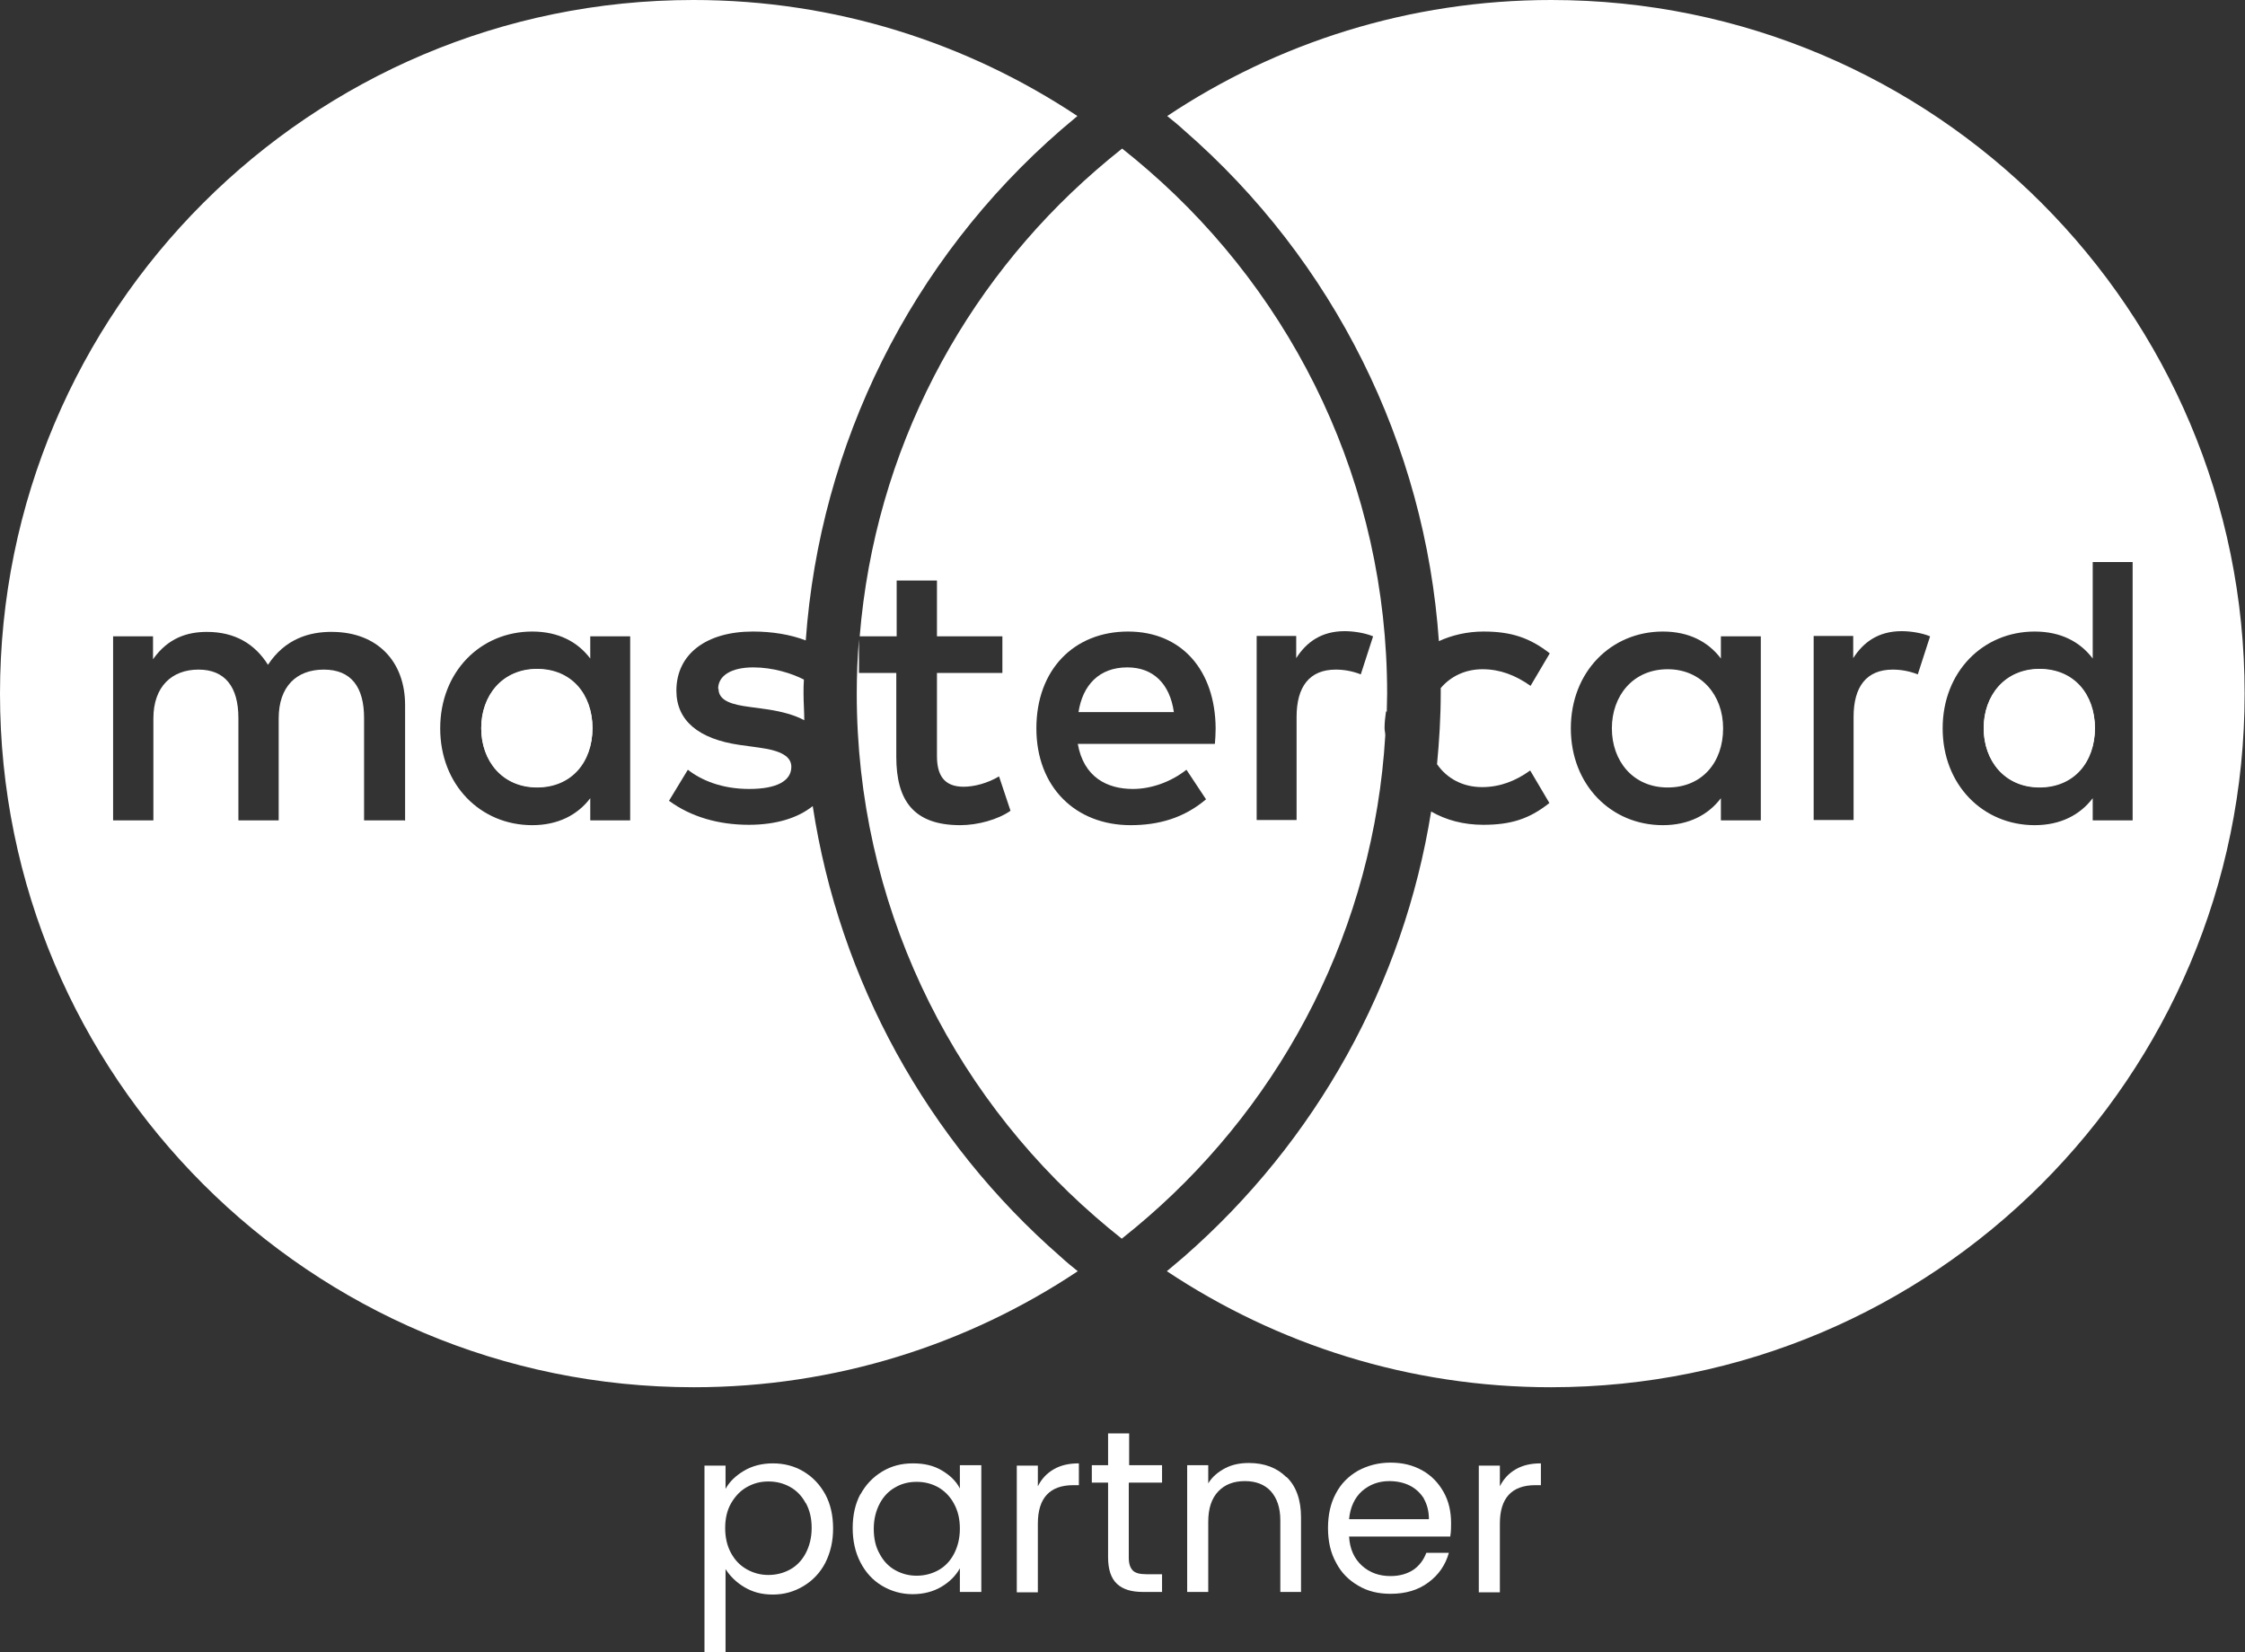 <svg xmlns="http://www.w3.org/2000/svg" id="Layer_2" data-name="Layer 2" viewBox="0 0 60.74 44.71"><rect x="0" y="0" width="60.74" height="44.71" fill="#333333" stroke="none"/><defs><style>      .cls-1 {        fill: none;      }      .cls-1, .cls-2 {        stroke-width: 0px;      }      .cls-2 {        fill: #fff;      }    </style></defs><g id="Layer_1-2" data-name="Layer 1"><g><path class="cls-1" d="m38.89,20.68c.06-.63.1-1.27.1-1.91,0-.05,0-.1,0-.15-.23.27-.38.64-.38,1.09,0,.38.11.71.28.97Z"></path><path class="cls-2" d="m21.98,21.82c-.39.31-.97.5-1.72.5-.81,0-1.56-.21-2.16-.65l.51-.84c.36.28.91.52,1.66.52s1.14-.22,1.14-.6c0-.28-.28-.44-.88-.52l-.51-.07c-1.12-.16-1.72-.66-1.72-1.47,0-.99.81-1.6,2.07-1.6.52,0,1.01.08,1.43.24.38-5.31,2.84-10.28,6.9-13.81.15-.13.3-.25.45-.38-2.98-1.98-6.55-3.14-10.39-3.14C8.4,0,0,8.4,0,18.77s8.4,18.77,18.77,18.77c3.84,0,7.42-1.16,10.39-3.14-.15-.12-.31-.25-.45-.38-3.64-3.17-6-7.5-6.72-12.2Zm-11.04.38h-1.09v-2.77c0-.84-.35-1.31-1.09-1.31s-1.22.46-1.22,1.32v2.76h-1.09v-2.77c0-.84-.36-1.31-1.08-1.31s-1.22.46-1.22,1.32v2.76h-1.09v-4.98h1.08v.62c.41-.58.93-.74,1.46-.74.76,0,1.3.33,1.65.89.46-.7,1.12-.9,1.75-.89,1.21.01,1.96.8,1.96,1.98v3.13Zm6.11-2.49v2.49h-1.08v-.6c-.34.45-.87.73-1.57.73-1.4,0-2.49-1.09-2.49-2.62s1.09-2.62,2.49-2.62c.71,0,1.23.28,1.57.73v-.6h1.08v2.49Z"></path><path class="cls-2" d="m19.44,18.64c0,.33.38.43.84.49l.51.07c.38.06.71.15.97.29,0-.24-.02-.48-.02-.72,0-.13,0-.25.01-.38-.33-.17-.84-.33-1.37-.33-.59,0-.95.22-.95.58Z"></path><path class="cls-2" d="m41.97,0C38.13,0,34.55,1.16,31.58,3.14c.15.12.31.25.45.38,4.06,3.53,6.53,8.51,6.9,13.83.35-.16.76-.26,1.21-.26.75,0,1.25.17,1.79.59l-.52.88c-.41-.29-.83-.45-1.3-.45-.46,0-.86.19-1.13.51,0,.05,0,.1,0,.15,0,.64-.04,1.28-.1,1.91.27.39.7.62,1.22.62.47,0,.9-.16,1.3-.45l.52.88c-.54.43-1.04.59-1.79.59-.54,0-1.01-.13-1.41-.36-.74,4.64-3.1,8.92-6.7,12.06-.15.13-.3.25-.45.38,2.98,1.98,6.55,3.14,10.39,3.14,10.37,0,18.77-8.4,18.77-18.77S52.34,0,41.97,0Zm5.67,19.71v2.49h-1.08v-.6c-.34.45-.87.73-1.57.73-1.4,0-2.49-1.09-2.49-2.62s1.09-2.62,2.49-2.62c.71,0,1.23.28,1.57.73v-.6h1.08v2.49Zm4.25-1.46c-.23-.09-.46-.13-.68-.13-.71,0-1.06.46-1.06,1.28v2.79h-1.08v-4.98h1.07v.6c.28-.44.69-.73,1.31-.73.22,0,.53.04.77.14l-.33,1.02Zm5.81,3.95h-1.08v-.6c-.34.45-.87.73-1.57.73-1.4,0-2.49-1.09-2.49-2.62s1.09-2.62,2.49-2.62c.71,0,1.23.28,1.57.73v-2.61h1.08v6.99Z"></path><path class="cls-2" d="m37.52,19.26c0-.16.01-.32.01-.49,0-5.65-2.5-10.72-6.46-14.16-.23-.2-.47-.4-.71-.59-.24.19-.48.39-.71.59-3.59,3.12-5.98,7.58-6.39,12.61h1v-1.51h1.09v1.51h1.77v.99h-1.77v2.25c0,.5.18.83.72.83.28,0,.64-.09.96-.28l.31.93c-.34.24-.89.39-1.36.39-1.28,0-1.73-.69-1.73-1.85v-2.27h-1.01v-.91c-.04.49-.06.97-.06,1.47,0,5.65,2.5,10.72,6.46,14.16.23.2.47.4.71.59.24-.19.48-.39.71-.59,3.69-3.21,6.11-7.83,6.42-13.03,0-.07-.02-.13-.02-.2,0-.16.02-.3.04-.45Zm-4.66.87h-3.7c.16.9.79,1.22,1.49,1.22.5,0,1.03-.19,1.45-.52l.53.8c-.6.51-1.29.7-2.04.7-1.49,0-2.55-1.03-2.55-2.62s1.02-2.62,2.48-2.62,2.36,1.06,2.37,2.62c0,.15-.01.28-.02.42Zm3.96-1.88c-.23-.09-.46-.13-.68-.13-.71,0-1.06.46-1.06,1.28v2.79h-1.08v-4.98h1.07v.6c.28-.44.69-.73,1.31-.73.22,0,.53.04.77.14l-.33,1.02Z"></path><path class="cls-2" d="m45.12,18.11c-.94,0-1.51.72-1.51,1.6s.57,1.6,1.51,1.6,1.5-.69,1.5-1.6-.6-1.6-1.5-1.6Z"></path><path class="cls-2" d="m29.18,19.27c.11-.72.55-1.21,1.32-1.21.7,0,1.15.44,1.26,1.21h-2.59Z"></path><path class="cls-2" d="m55.18,21.3c-.94,0-1.51-.72-1.51-1.6s.57-1.6,1.51-1.6,1.5.69,1.5,1.6-.6,1.6-1.5,1.6Z"></path><path class="cls-2" d="m55.18,18.11c-.94,0-1.51.72-1.51,1.6s.57,1.6,1.51,1.6,1.5-.69,1.5-1.6-.6-1.6-1.5-1.6Z"></path><path class="cls-2" d="m14.53,21.3c-.94,0-1.51-.72-1.51-1.6s.57-1.6,1.51-1.6,1.5.69,1.5,1.6-.6,1.6-1.5,1.6Z"></path><path class="cls-2" d="m14.53,18.11c-.94,0-1.51.72-1.51,1.6s.57,1.6,1.51,1.6,1.5-.69,1.5-1.6-.6-1.6-1.5-1.6Z"></path></g><g><path class="cls-2" d="m20.13,39.8c.22-.13.48-.2.78-.2s.58.07.83.22c.25.15.44.35.59.62.14.26.21.57.21.92s-.07.65-.21.93c-.14.27-.34.48-.59.63-.25.15-.52.23-.83.23s-.55-.07-.77-.2c-.22-.13-.39-.3-.51-.49v2.26h-.57v-5.06h.57v.63c.11-.2.28-.36.5-.49Zm1.67.88c-.1-.19-.24-.34-.42-.44-.18-.1-.37-.15-.59-.15s-.4.05-.58.15c-.18.1-.32.25-.43.44s-.16.42-.16.67.05.48.16.68.25.34.43.44c.18.1.37.15.58.15s.41-.05.59-.15c.18-.1.32-.25.42-.44s.16-.42.16-.68-.05-.48-.16-.68Z"></path><path class="cls-2" d="m23.28,40.44c.14-.26.34-.47.59-.62s.52-.22.83-.22.56.06.78.19.39.29.49.49v-.63h.58v3.43h-.58v-.64c-.11.2-.28.37-.5.5-.22.13-.48.2-.78.2s-.58-.08-.83-.23-.44-.36-.58-.63c-.14-.27-.21-.58-.21-.93s.07-.66.21-.92Zm2.53.25c-.1-.19-.25-.34-.42-.44-.18-.1-.37-.15-.59-.15s-.41.05-.58.15c-.18.1-.32.25-.42.44-.1.19-.16.42-.16.68s.05.49.16.68c.1.19.24.34.42.44.18.1.37.15.58.15s.41-.05.59-.15c.18-.1.32-.25.42-.44.1-.19.16-.42.16-.68s-.05-.48-.16-.68Z"></path><path class="cls-2" d="m28.51,39.76c.19-.11.41-.16.68-.16v.59h-.15c-.64,0-.96.35-.96,1.04v1.86h-.57v-3.43h.57v.56c.1-.2.24-.35.43-.46Z"></path><path class="cls-2" d="m30.54,40.13v2.02c0,.17.04.28.11.35s.19.1.37.1h.42v.48h-.51c-.32,0-.55-.07-.71-.22-.16-.15-.24-.39-.24-.72v-2.02h-.44v-.47h.44v-.86h.57v.86h.89v.47h-.89Z"></path><path class="cls-2" d="m34.81,39.97c.26.25.39.62.39,1.09v2.02h-.56v-1.94c0-.34-.09-.6-.26-.79-.17-.18-.4-.27-.7-.27s-.54.09-.72.28c-.18.19-.27.46-.27.82v1.9h-.57v-3.43h.57v.49c.11-.18.27-.31.46-.41.19-.1.41-.14.64-.14.42,0,.76.13,1.01.38Z"></path><path class="cls-2" d="m39.24,41.58h-2.74c.02.34.14.6.35.79.21.19.47.28.77.28.25,0,.45-.06.62-.17.16-.11.28-.27.35-.46h.61c-.09.33-.28.6-.55.8-.28.21-.62.31-1.03.31-.33,0-.62-.07-.87-.22-.26-.15-.46-.35-.6-.62-.15-.27-.22-.58-.22-.94s.07-.67.21-.93c.14-.27.34-.47.6-.62.26-.14.55-.22.88-.22s.61.07.86.21c.25.14.44.34.58.59.14.25.2.53.2.84,0,.11,0,.22-.02.34Zm-.71-1.02c-.1-.16-.23-.28-.39-.36-.16-.08-.35-.12-.55-.12-.29,0-.53.09-.74.27-.2.18-.32.44-.35.76h2.16c0-.22-.05-.4-.14-.56Z"></path><path class="cls-2" d="m41.01,39.76c.19-.11.41-.16.68-.16v.59h-.15c-.64,0-.96.35-.96,1.04v1.86h-.57v-3.43h.57v.56c.1-.2.24-.35.43-.46Z"></path></g></g></svg>
